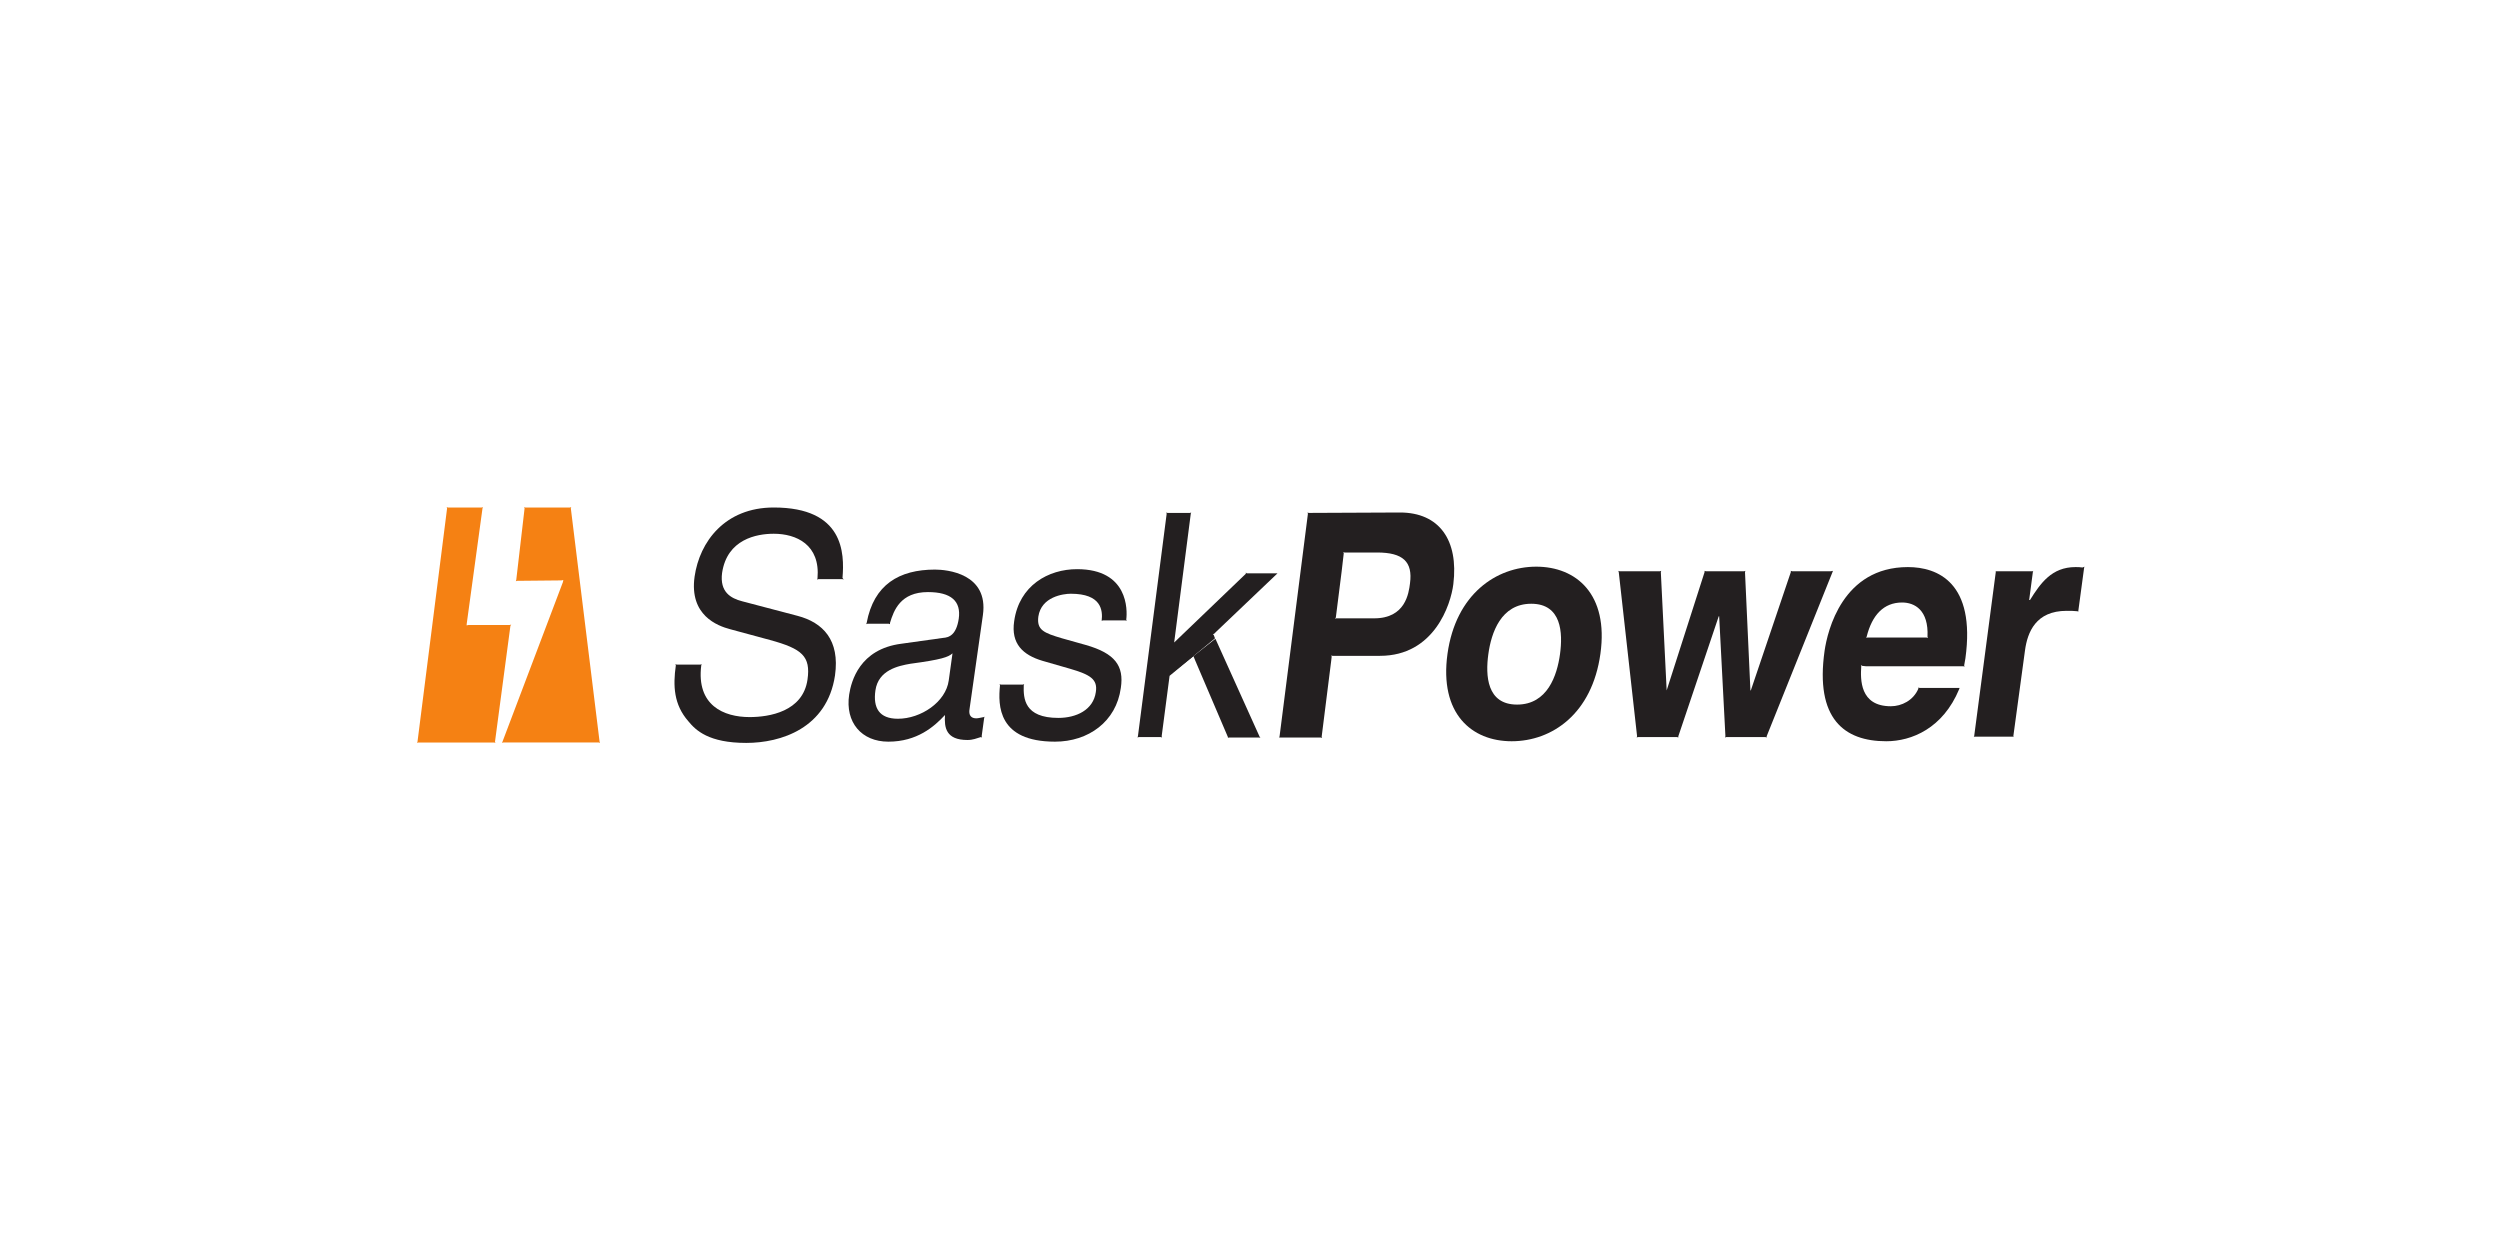 <?xml version="1.0" encoding="utf-8"?>
<!-- Generator: Adobe Illustrator 27.0.0, SVG Export Plug-In . SVG Version: 6.00 Build 0)  -->
<svg version="1.1"
	 id="svg3851" xmlns:rdf="http://www.w3.org/1999/02/22-rdf-syntax-ns#" xmlns:dc="http://purl.org/dc/elements/1.1/" xmlns:cc="http://creativecommons.org/ns#" xmlns:svg="http://www.w3.org/2000/svg"
	 xmlns="http://www.w3.org/2000/svg" xmlns:xlink="http://www.w3.org/1999/xlink" x="0px" y="0px" viewBox="0 0 600 300"
	 style="enable-background:new 0 0 600 300;" xml:space="preserve">
<style type="text/css">
	.st0{fill:none;}
	.st1{fill:#F58113;}
	.st2{fill:#231F20;}
</style>
<rect x="-4793.5" y="-4087.6" class="st0" width="8396.8" height="5283.4"/>
<g>
	<path id="path3707" class="st1" d="M112,149.8l3.8-27.8l0,0l0.1-0.3l-0.3,0.1h-8.1l-0.3-0.1l0.1,0.3l-7.1,56l-0.1,0.3l0.3-0.1h18.2
		l0.3,0.1l-0.1-0.3l3.7-27.8l0.2-0.3l-0.4,0.1l0,0h-9.4h-0.5l-0.4,0.1V149.8L112,149.8"/>
	<path id="path3709" class="st1" d="M134.3,139.3l-10.2,0.1l-0.3,0.1l0.1-0.3l2-17.2l0,0l-0.1-0.3l0.3,0.1h10.7l0.3-0.1L137,122l0,0
		l6.9,56l0,0l0.1,0.3l-0.3-0.1l0,0h-22.9l-0.3,0.1l0.1-0.3l14.2-37.5l0.3-0.8l0.1-0.5l-0.5,0.1"/>
	<path id="path3711" class="st2" d="M367.5,144.9c-7.3,0-9.6,7-10.3,12.1c-0.7,5.1-0.4,12.1,6.9,12.1s9.6-7,10.3-12.1
		C375.1,151.9,374.8,144.9,367.5,144.9z M362.8,177.9c-9.6,0-17.4-6.6-15.4-21c2-14.3,11.7-20.9,21.3-20.9c9.6,0,17.4,6.6,15.4,20.9
		C382.1,171.3,372.5,177.9,362.8,177.9"/>
	<path id="path3715" class="st2" d="M280.7,162.2l-1.9,14.5l0.1,0.3l-0.3-0.1l0,0h-5.3L273,177l0.1-0.3l6.9-53.4l-0.1-0.3l0.3,0.1
		l0,0h5.4l0.3-0.1l-0.1,0.2l-4,31l17.2-16.5v-0.3l0.2,0.2l0,0h7.4l-14.7,14l-0.5,0.5l0,0l-0.3,0.1l0.2,0.2l0,0l0.3,0.8"/>
	<path id="path3719" class="st2" d="M280.8,161.9l4-3.5l1.3-1.1l0.2-0.2l0.1,0.3l0.4,1l7.9,18.5l0,0v0.2l0.2-0.1l0,0h7.3l0,0
		l0.3,0.1l-0.2-0.3l0,0l-10.6-23.5"/>
	<path id="path3721" class="st2" d="M264.4,149l0.3-0.1h5.4l0.3,0.1l-0.1-0.3c0.3-2.3,0.5-12.1-11.8-12.1c-6.9,0-13.9,3.9-15.1,12.5
		c-0.8,5.4,2.1,8.1,6.8,9.5l6.6,1.9c4.8,1.4,6.7,2.5,6.2,5.6c-0.6,4.3-4.7,6.2-9,6.2c-8.2,0-8.4-4.7-8.3-7.8l0.1-0.3l-0.3,0.1l0,0
		h-5.3l-0.3-0.1l0.1,0.3l0,0c-0.5,4.8-0.5,13.5,13.2,13.5c8,0,14.7-4.8,15.8-12.9c0.8-5.3-1.4-8.3-8.4-10.3l-5.7-1.6
		c-4.4-1.3-6.1-2-5.7-5.2c0.7-4.8,6-5.5,7.8-5.5C264.3,142.5,264.7,146.4,264.4,149"/>
	<path id="path3723" class="st2" d="M227.7,163.3c-0.7,5.2-6.7,9.2-12.2,9.2c-4.5,0-6-2.6-5.4-6.8c0.7-4.9,5.5-5.9,8.4-6.4
		c7.5-1,9.1-1.6,10.1-2.5L227.7,163.3z M236.1,172.1c-0.6,0.1-1.3,0.3-1.8,0.3c-1.2,0-1.9-0.7-1.6-2.3l3.2-22.5
		c1.4-10-8.7-10.9-11.5-10.9c-8.6,0-14.7,3.6-16.4,12.8l0,0l-0.1,0.3l0.3-0.1l0,0h5.1l0.3,0.1v-0.3c0.9-3,2.5-7.4,9.1-7.4
		c5.6,0,8,2.2,7.4,6.4c-0.6,3.9-2.3,4.5-3.8,4.6l-10,1.4c-10,1.3-12,9-12.5,12.2c-1,6.7,3,11.3,9.4,11.3c6.9,0,11-3.6,13.6-6.4
		c-0.2,3,0.2,6,5.4,6c1.3,0,2.2-0.4,3.2-0.7l0.3,0.1l-0.1-0.3l0.6-4.4l0.1-0.3"/>
	<path id="path3725" class="st2" d="M202.2,138.7c0.5-6,0.3-16.9-16.5-16.9c-11.7,0-17.8,8.2-19,16.6c-1.3,9.3,5.5,11.8,8.5,12.6
		l9.6,2.6c7.7,2.1,9.8,3.9,9,9.5c-1.1,7.7-9.2,9-13.9,9c-6.2,0-12.8-2.8-11.6-12.4l0,0l0.1-0.3l-0.3,0.1l0,0h-5.7l0,0l-0.3-0.1
		l0.1,0.3l0,0l0,0c-0.7,4.9-0.5,9.4,3,13.4c1.8,2.2,4.9,5.2,13.9,5.2c8.3,0,19.4-3.5,21.3-16.2c1.2-8.5-2.9-12.7-9-14.3l-13.3-3.5
		c-2.7-0.7-5.4-2.2-4.8-6.8c1.2-8.1,8.3-9.4,12.4-9.4c5.4,0,11.2,2.6,10.5,10.7l0,0l-0.1,0.3l0.3-0.1h5.8l0.3,0.1L202.2,138.7"/>
	<path id="path3727" class="st2" d="M439.4,137.1h-9.3l0,0l-0.3-0.1v0.3l0,0l-9.6,28.4h-0.1l-1.3-28.4l0.1-0.3l-0.3,0.1h-9.2
		l-0.3-0.1v0.3l0,0l-9.1,28.4h0l-1.4-28.4l0.1-0.3l-0.3,0.1h-9.7l-0.3-0.1l0.1,0.3l4.4,39.4l-0.1,0.3l0.3-0.1h9.4l0,0l0.3,0.1v-0.3
		l9.7-28.8h0.1l1.5,28.8l0,0L414,177l0.3-0.1h9.4l0.3,0.1v-0.3l15.8-39.4l0.1-0.3l0,0"/>
	<path id="path3729" class="st2" d="M320.4,148.5l0.3-0.1h9.1c7.5,0,8.3-6,8.6-8.4c0.7-5.2-1.7-7.4-7.9-7.4h-6.4h-1.4l-0.3-0.1
		l0.1,0.3l-0.5,4.3l-1.4,11.1L320.4,148.5L320.4,148.5z M319.5,158.5l-2.3,18.3l0.1,0.3L317,177l0,0h-9.7l0,0l-0.3,0l0.1-0.3
		l6.8-53.4l0,0l-0.1-0.3l0.3,0.1l0,0L336,123c9.4,0,14.1,6.6,12.8,17.2c-0.6,4.9-4.6,17.2-17.6,17.2h-11h-0.4l-0.3-0.1l0.1,0.3"/>
	<path id="path3731" class="st2" d="M462.3,153l0.4,0.1l-0.1-0.3c0.3-6.4-3.1-8.2-6.1-8.2c-4.4,0-7.2,3-8.5,8.2l-0.1,0.3l0.3-0.1
		h13.6H462.3L462.3,153z M446.9,159.8l-0.3-0.2l0.1,0.3c-0.2,3.1-0.4,9.6,7.1,9.6c2.6,0,5.4-1.4,6.6-4.2V165l0.3,0.1h9.3l0,0h0.3
		l-0.1,0.3l0,0c-3.9,9.4-11.4,12.5-17.5,12.5c-10.1,0-17.1-5.4-14.8-21.7c0.7-4.8,4.3-20.1,20-20.1c7.1,0,16.3,3.7,13.8,21.9
		l-0.3,1.7l0.1,0.3l-0.3-0.1h-23.4"/>
	<path id="path3733" class="st2" d="M499.8,136.2L499.8,136.2c-0.6-0.1-1.1-0.1-1.7-0.1c-5.7,0-8.4,3.9-10.9,7.9H487l0.9-6.8l0,0
		l0.1-0.2l-0.2,0.1l0,0H479l0,0l-0.1-0.1l0.1,0.2l-5.2,39.5l-0.1,0.2l0.2-0.1l0,0h9.2l0.2,0.1l-0.1-0.2l0,0l2.8-20.6
		c0.6-4.4,2.6-9.5,10-9.5c0.9,0,1.8,0,2.6,0.1l0,0l0.2,0.1v-0.2l0,0l1.4-10.4l0,0l0.1-0.2"/>
</g>
</svg>
